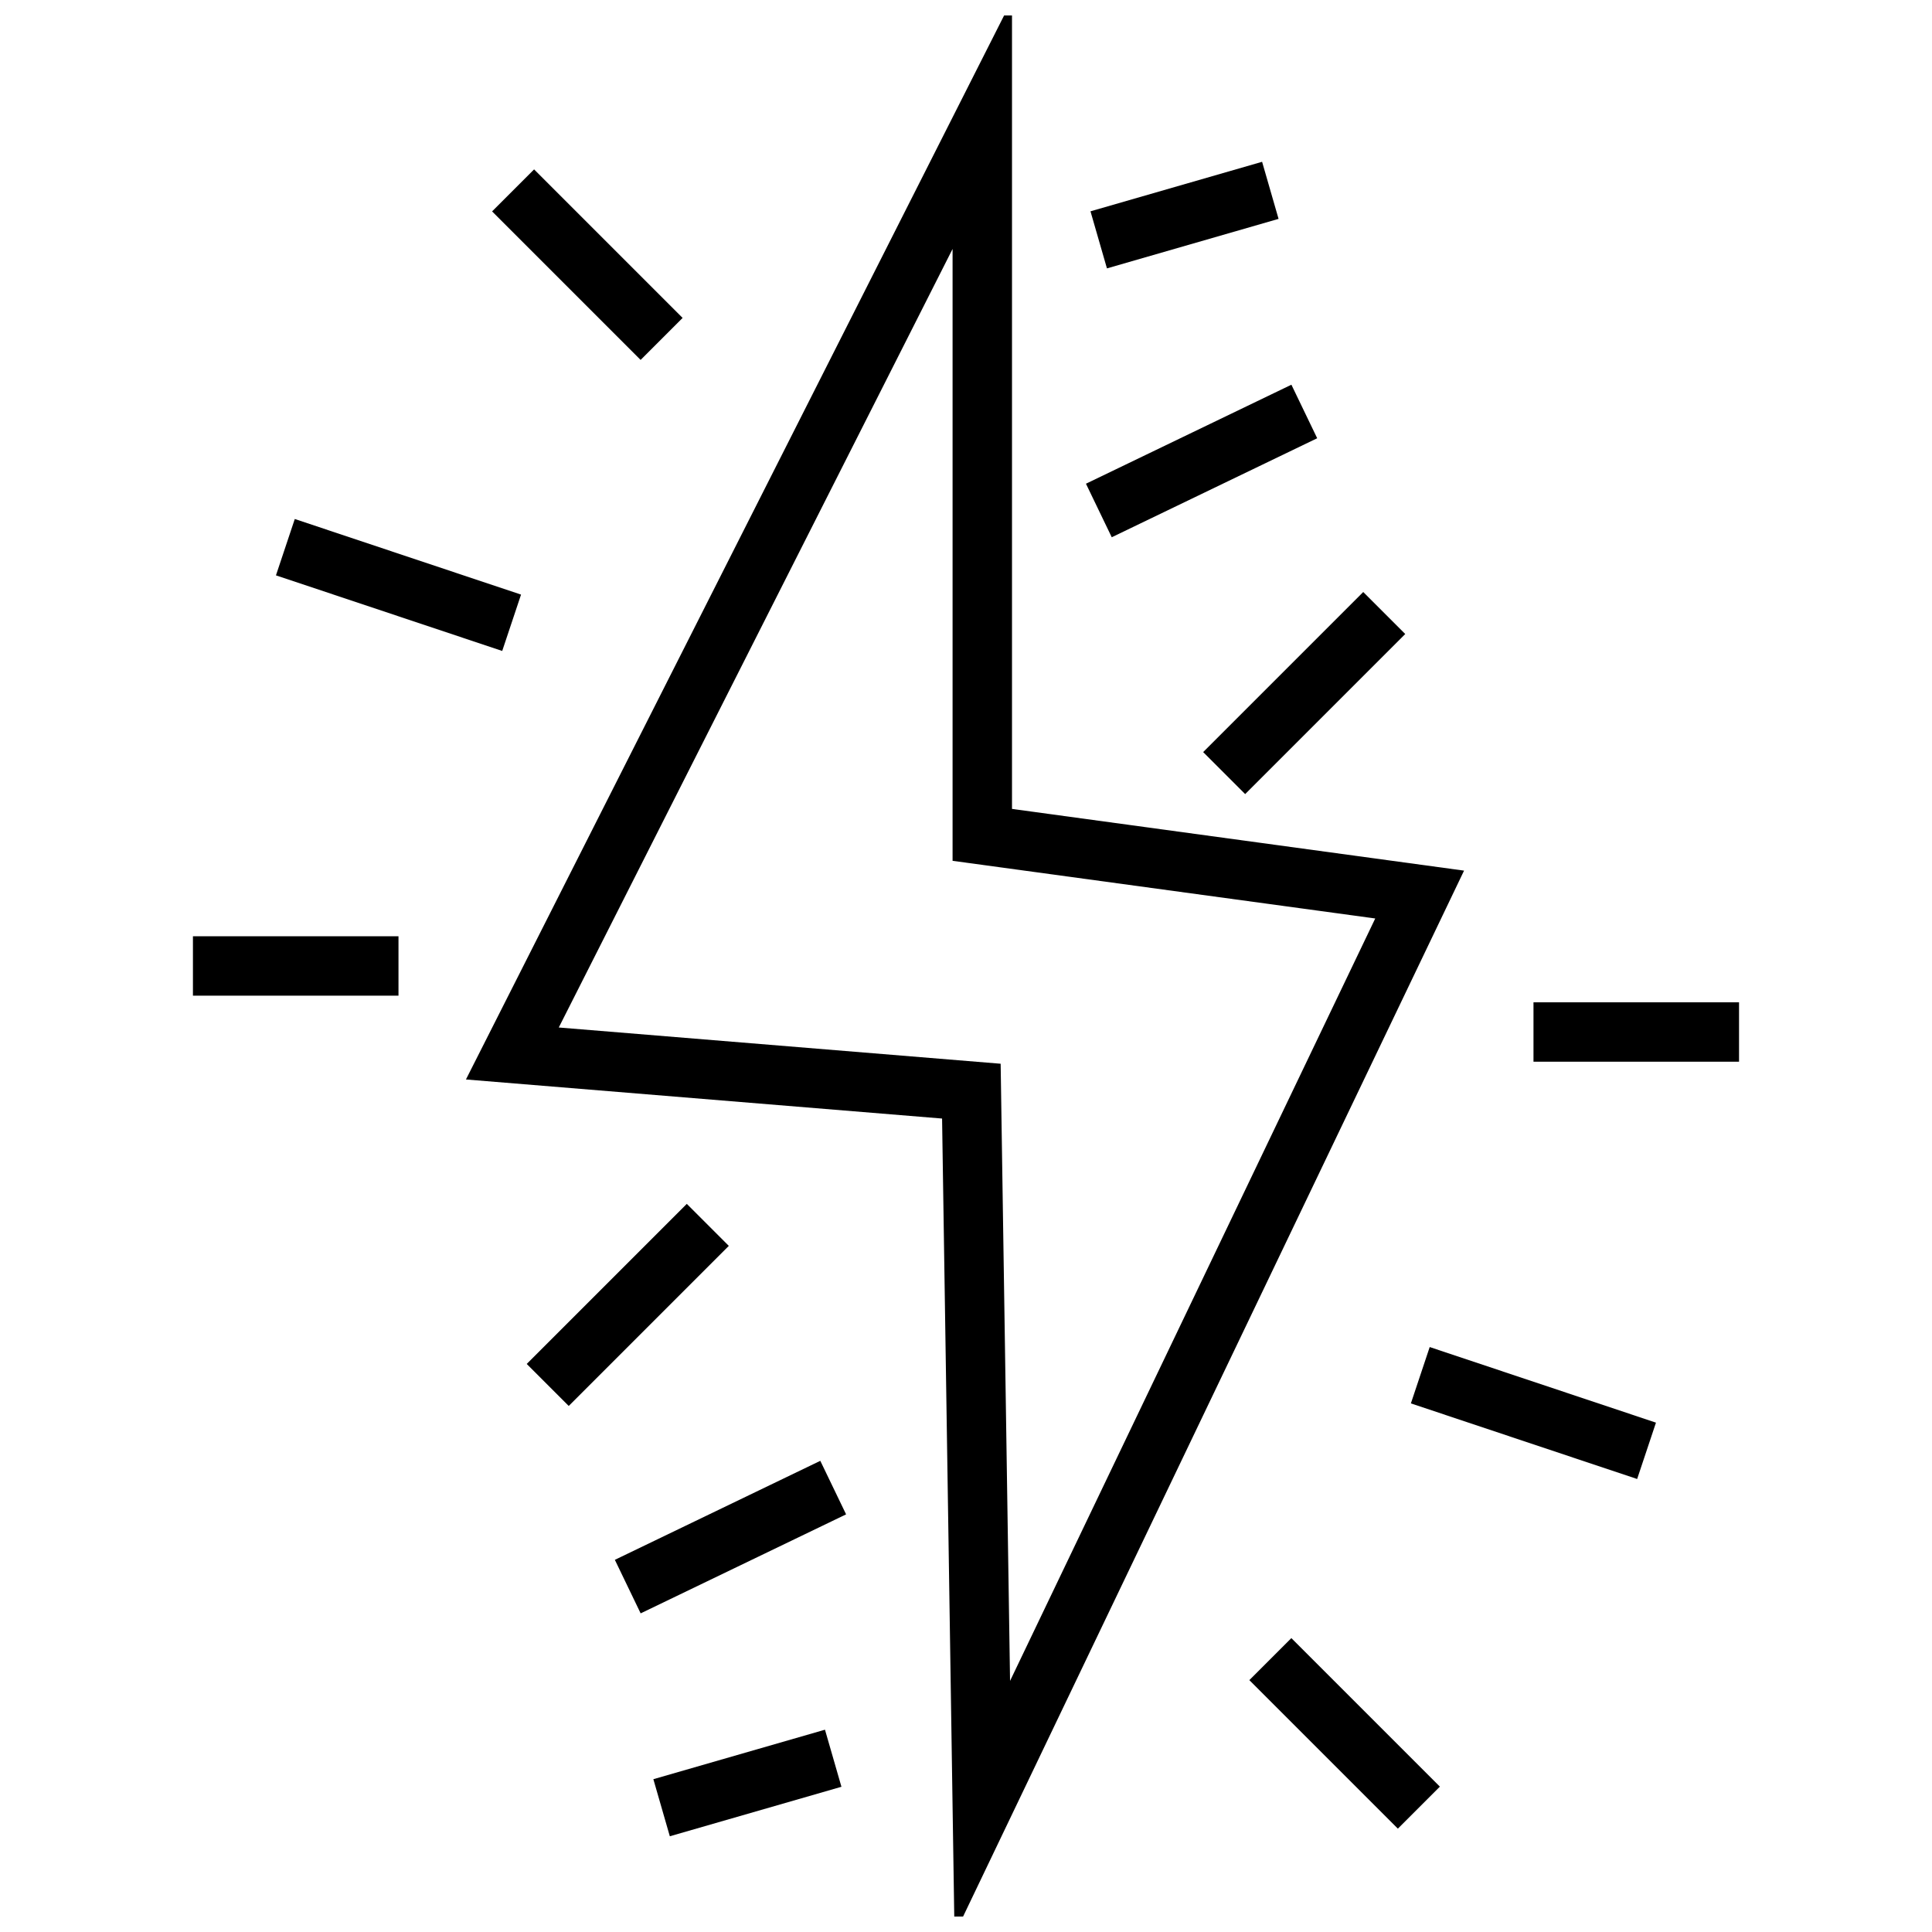 <?xml version="1.0" encoding="UTF-8"?>
<!-- Uploaded to: ICON Repo, www.iconrepo.com, Generator: ICON Repo Mixer Tools -->
<svg width="800px" height="800px" version="1.1" viewBox="144 144 512 512" xmlns="http://www.w3.org/2000/svg">
 <defs>
  <clipPath id="a">
   <path d="m267 148.09h265v503.81h-265z"/>
  </clipPath>
 </defs>
 <g clip-path="url(#a)">
  <path d="m412.19 358.37v-214.41l-144.71 286.11 126.18 10.355 3.301 216.21 135.03-281.91zm-3.008 67.531-117.1-9.605 104.36-206.32v162.15l112.01 15.281-96.777 202.05z"/>
 </g>
 <path d="m324.9 228.25-11.133 11.133-39.359-39.359 11.133-11.133z"/>
 <path d="m222.12 281.54 59.961 20.035-4.988 14.934-59.961-20.035z"/>
 <path d="m195.13 392.12h54.473v15.742h-54.473z"/>
 <path d="m283.59 505.46 42.422-42.422 11.133 11.133-42.422 42.422z"/>
 <path d="m313.78 571.56-6.836-14.188 54.445-26.238 6.836 14.188z"/>
 <path d="m321.51 630.63-4.363-15.125 45.48-13.117 4.363 15.125z"/>
 <path d="m514.45 628.61-39.359-39.359 11.133-11.133 39.359 39.359z"/>
 <path d="m577.86 535.95-59.961-20.035 4.988-14.934 59.961 20.035z"/>
 <path d="m550.39 409.62h54.473v15.742h-54.473z"/>
 <path d="m505.27 300.89 11.133 11.133-42.422 42.422-11.133-11.133z"/>
 <path d="m493.07 260.14-54.445 26.238-6.836-14.188 54.445-26.238z"/>
 <path d="m432.99 200 45.48-13.121 4.363 15.125-45.48 13.121z"/>
</svg>